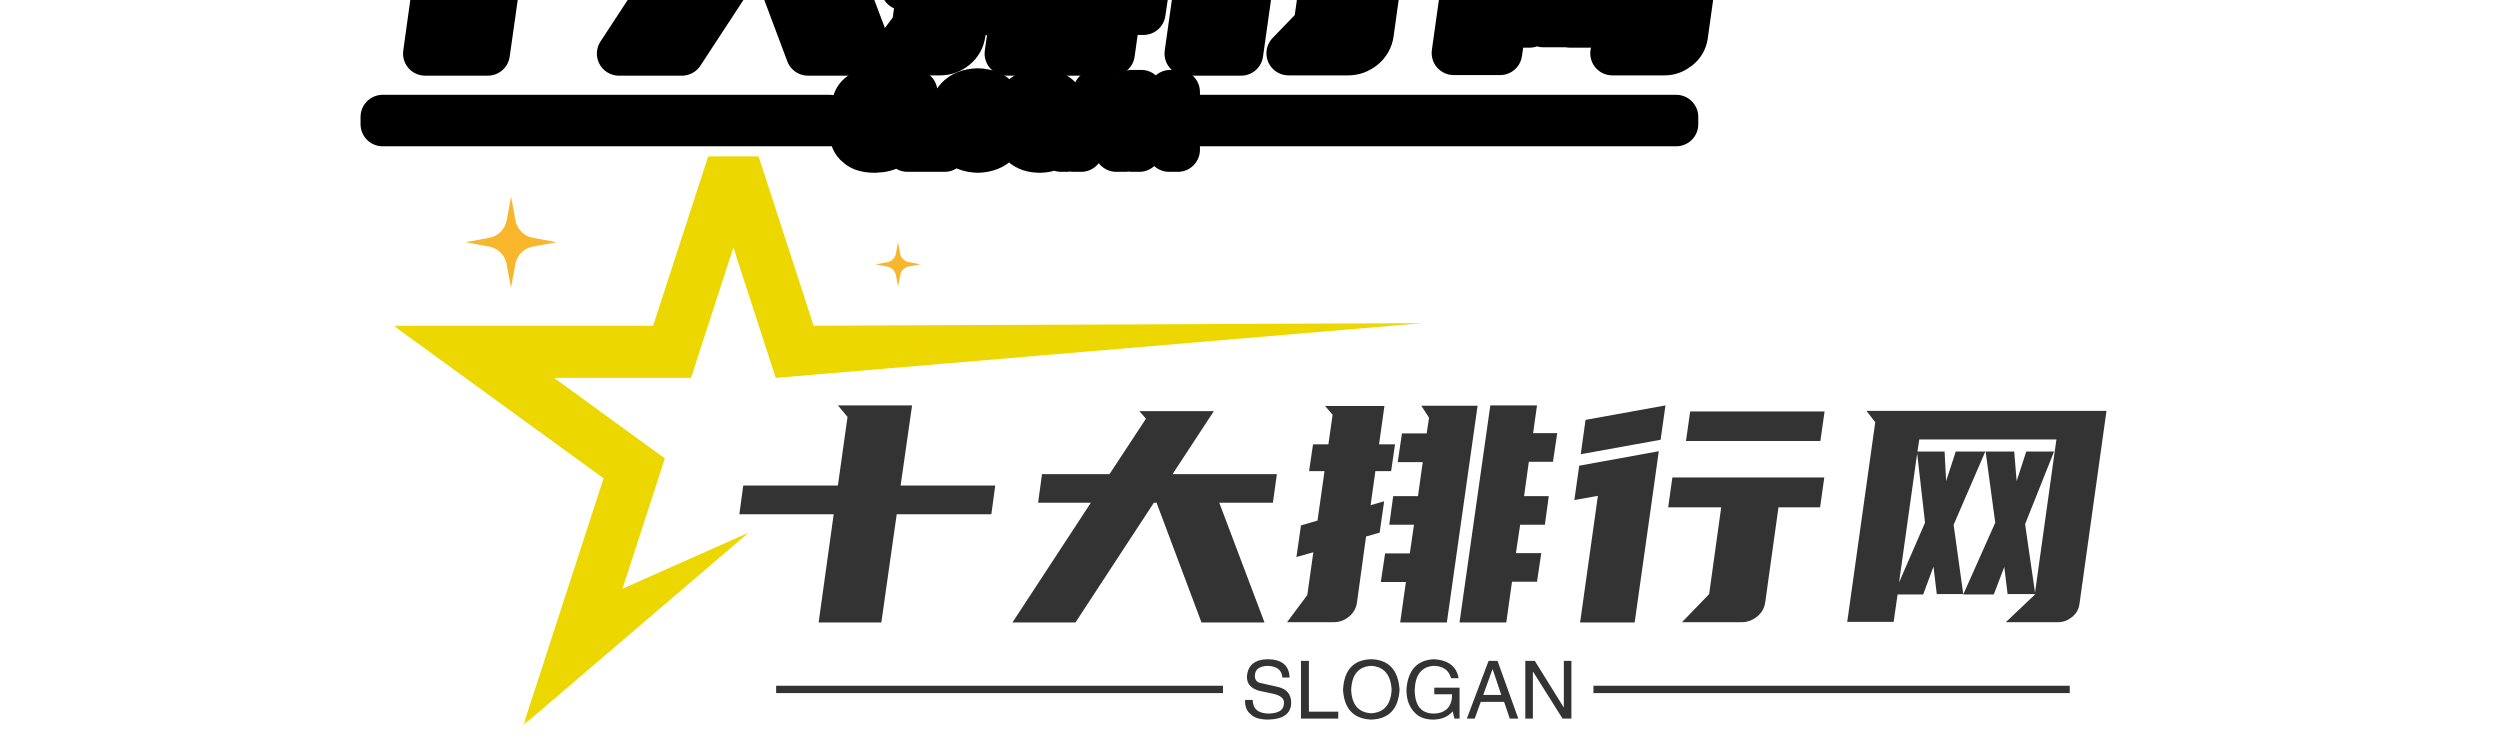 ﻿<svg data-v-0dd9719b="" version="1.0" xmlns="http://www.w3.org/2000/svg" xmlns:xlink="http://www.w3.org/1999/xlink" width="200" height="60" viewBox="0 0 340 250" preserveAspectRatio="xMidYMid slice" color-interpolation-filters="sRGB" style="margin: auto;">   <g data-v-0dd9719b="" class="iconmbgsvg" transform="translate(53.518,77.366)"><g fill="#333" hollow-target="text"><g mask="url(#c292f866-4d98-4b38-b23a-c1537408916a)"><g><rect fill="#333" fill-opacity="0" stroke-width="2" x="0" y="0" width="140" height="95.267" class="image-rect"></rect> <svg x="0" y="0" width="140" height="95.267" filtersec="colorsb4537721797" class="image-svg-svg primary" style="overflow: visible;"><svg xmlns="http://www.w3.org/2000/svg" viewBox="0 0 391.37 266.32"><title>资源 1</title><path fill="#ecd800" d="M135 193.1l-47.94 21.32 16.1-49.55-42.14-30.62h52.09l16.1-49.55 16.1 49.55 246.06-20.81-231.65.98-30.51-93.87-30.5 93.87H0l79.86 58.02-30.51 93.88L135 193.1"></path><path d="M192.61 87l-.82-4.44L191 87a4.11 4.11 0 0 1-3.29 3.29l-4.44.82 4.44.83a4.11 4.11 0 0 1 3.29 3.24l.83 4.44.82-4.44a4.12 4.12 0 0 1 3.29-3.29l4.44-.83-4.44-.82a4.12 4.12 0 0 1-3.33-3.24zM186.43 55.11l1.67-9a8.31 8.31 0 0 1 6.64-6.64l9-1.67-9-1.67a8.31 8.31 0 0 1-6.64-6.65l-1.67-9-1.68 9a8.29 8.29 0 0 1-6.64 6.65l-9 1.67 9 1.67a8.29 8.29 0 0 1 6.64 6.64zM95.5 9l-1.67-9-1.67 9a8.31 8.31 0 0 1-6.65 6.64l-9 1.67 9 1.67a8.31 8.31 0 0 1 6.65 6.65l1.67 9 1.67-9a8.31 8.31 0 0 1 6.64-6.63l9-1.67-9-1.67A8.31 8.31 0 0 1 95.5 9zM46.36 74.34l-1.67-9-1.67 9A8.31 8.31 0 0 1 36.37 81l-9 1.67 9 1.67A8.31 8.31 0 0 1 43 91l1.67 9 1.67-9A8.31 8.31 0 0 1 53 84.33l9-1.67L53 81a8.31 8.31 0 0 1-6.64-6.66z" fill="#f8b62d"></path></svg></svg> <!----></g></g> <g transform="translate(47.035,51.77)"><g data-gra="path-name" fill-rule="" class="tp-name" transform="translate(0,0)"><g transform="scale(1)"><g><path d="M36.24-18.25L35.71-14.35 22.84-14.35 20.75 0.37 12.22 0.37 14.27-14.35 1.44-14.35 1.97-18.25 14.84-18.25 16.15-27.59 14.84-29.15 24.93-29.15 23.37-18.25 36.24-18.25ZM55.84-28.37L65.97-28.37 60.35-19.8 74.54-19.8 74-15.91 66.71-15.91 72.86 0.37 64.29 0.37 58.18-15.91 57.81-15.91 47.15 0.37 38.58 0.37 49.24-15.91 42.07-15.91 42.6-19.8 51.78-19.8 56.74-27.35 55.84-28.37ZM79.46-23.86L81.55-23.86 82.12-27.88 81.1-29.07 89.17-29.07 88.44-23.86 90.61-23.86 90.08-20.21 87.94-20.21 87.29-15.58 89.13-16.11 88.52-11.85 86.67-11.32 85.44-2.38Q85.28-1.19 84.36-0.43 83.44 0.33 82.29 0.33L82.29 0.33 75.93 0.33 78.68-3.36 79.5-9.18 77.2-8.53 77.82-12.83 80.07-13.49 81.02-20.21 78.92-20.21 79.46-23.86ZM90.36-16.81L93.73-16.81 94.38-21.44 90.98-21.44 91.55-25.34 94.91-25.34 95.24-27.47 94.18-29.11 101.84-29.11 97.66 0.37 91.31 0.37 92.09-5.13 88.68-5.13 89.26-9.02 92.62-9.02 93.19-12.92 89.83-12.92 90.36-16.81ZM99.38 0.37L103.57-29.15 109.92-29.15 109.39-25.38 112.67-25.38 112.09-21.48 108.81-21.48 108.16-16.81 111.52-16.81 110.99-12.92 107.63-12.92 107.05-9.06 110.5-9.06 109.92-5.17 106.52-5.17 105.74 0.37 99.38 0.37ZM128.33-19.35L148.99-19.35 148.42-15.29 142.76-15.29 140.96-2.38Q140.79-1.19 139.85-0.43 138.91 0.33 137.76 0.33L137.76 0.33 129.64 0.33 133.33-3.49 134.97-15.29 127.76-15.29 128.33-19.35ZM126.48-22.92L125.83-18.25 123.2 0.37 115.78 0.37 118.2-16.85 115-16.28 115.66-20.95 126.48-22.92ZM130.75-28.33L149.03-28.33 148.46-24.31 130.18-24.31 130.75-28.33ZM127.39-29.15L126.73-24.48 115.87-22.51 116.52-27.18 127.39-29.15ZM166.87-22.88L170.89-22.88 166.58-12.92 167.89-3.49 164.29-3.49 163.84-7.22 162.44-3.44 158.96-3.44 158.42 0.29 152.11 0.29 155.92-26.86 154.73-28.41 187.37-28.41 183.68-2.05Q183.52-1.03 182.66-0.35 181.79 0.33 180.81 0.33L180.81 0.33 173.68 0.33 177.61-3.4 177.61-3.49 173.92-3.49 173.47-7.18 172.04-3.44 167.89-3.44 172.24-13.2 170.93-22.88 174.82-22.88 175.15-18.86 176.46-22.88 180.24-22.88 176.3-13 177.65-3.69 180.56-24.52 161.91-24.52 161.66-22.88 165.35-22.88 165.56-18.86 166.87-22.88ZM161.62-22.63L159.16-5.08 162.69-13.2 161.62-22.63Z" transform="translate(-1.44, 29.15)"></path></g> <!----> <!----> <!----> <!----> <!----> <!----> <!----></g></g> <g data-gra="path-slogan" fill-rule="" class="tp-slogan" fill="#333" transform="translate(5,34.52)"><rect x="0" height="1" y="3.605" width="60.774"></rect> <rect height="1" y="3.605" width="64.774" x="111.156"></rect> <g transform="translate(63.774,0)"><g transform="scale(1)"><path d="M6.57-5.59L6.57-5.59L5.59-5.59Q5.50-7.09 3.61-7.18L3.61-7.18Q1.85-7.13 1.85-5.80L1.85-5.80Q1.85-4.94 2.79-4.81L2.79-4.81L5.03-4.30Q6.79-3.87 6.79-2.15L6.79-2.15Q6.75 0.04 3.70 0.13L3.70 0.13Q2.02 0.13 1.33-0.56L1.33-0.56Q0.47-1.20 0.52-2.54L0.52-2.54L1.55-2.54Q1.59-0.73 3.70-0.69L3.70-0.69Q5.76-0.73 5.80-2.02L5.80-2.02Q5.97-3.09 4.08-3.44L4.08-3.44L2.45-3.78Q0.77-4.25 0.77-5.67L0.77-5.67Q0.90-7.99 3.52-8.08L3.52-8.08Q6.49-8.08 6.57-5.59ZM8.12-7.86L9.20-7.86L9.20-0.95L13.19-0.95L13.19 0L8.12 0L8.12-7.86ZM20.45-3.91L20.45-3.91Q20.28-7.00 17.70-7.18L17.70-7.18Q15.08-7.05 14.95-3.91L14.95-3.91Q15.08-0.86 17.70-0.73L17.70-0.73Q20.28-0.90 20.45-3.91ZM21.53-3.91L21.53-3.91Q21.27 0 17.70 0.13L17.70 0.13Q14.09 0 13.84-3.91L13.84-3.91Q14.05-7.99 17.70-8.08L17.70-8.08Q21.27-7.95 21.53-3.91ZM28.66-3.31L26.25-3.31L26.25-4.21L29.69-4.21L29.69 0L29.00 0L28.75-0.99Q27.84 0.09 26.17 0.13L26.17 0.13Q24.58 0.13 23.72-0.69L23.72-0.69Q22.43-1.89 22.47-4.00L22.47-4.00Q22.77-7.91 26.21-8.08L26.21-8.08Q29.13-7.91 29.56-5.50L29.56-5.50L28.53-5.50Q28.10-7.13 26.17-7.18L26.17-7.18Q23.72-7.00 23.59-3.95L23.59-3.95Q23.59-0.69 26.21-0.69L26.21-0.69Q27.16-0.69 27.84-1.20L27.84-1.20Q28.70-1.89 28.66-3.31L28.66-3.31ZM36.52 0L35.75-2.28L32.57-2.28L31.75 0L30.68 0L33.64-7.86L34.85-7.86L37.68 0L36.52 0ZM34.16-6.70L32.91-3.22L35.36-3.22L34.20-6.70L34.16-6.70ZM39.92-7.86L43.87-1.50L43.87-7.86L44.90-7.86L44.90 0L43.70 0L39.70-6.36L39.66-6.36L39.66 0L38.63 0L38.63-7.86L39.92-7.86Z" transform="translate(-0.516, 8.078)"></path></g></g></g></g></g></g><defs v-gra="od"></defs><mask id="c292f866-4d98-4b38-b23a-c1537408916a"><g fill="white"><g><rect fill-opacity="1" stroke-width="2" x="0" y="0" width="140" height="95.267" class="image-rect"></rect> <svg x="0" y="0" width="140" height="95.267" filtersec="colorsb4537721797" class="image-svg-svg primary" style="overflow: visible;"><svg xmlns="http://www.w3.org/2000/svg" viewBox="0 0 391.37 266.32"><title>资源 1</title><path d="M135 193.1l-47.94 21.32 16.1-49.55-42.14-30.62h52.09l16.1-49.55 16.1 49.55 246.06-20.81-231.65.98-30.51-93.87-30.5 93.87H0l79.86 58.02-30.51 93.88L135 193.1"></path><path d="M192.61 87l-.82-4.44L191 87a4.11 4.11 0 0 1-3.29 3.29l-4.44.82 4.44.83a4.11 4.11 0 0 1 3.29 3.24l.83 4.44.82-4.44a4.12 4.12 0 0 1 3.29-3.29l4.44-.83-4.44-.82a4.12 4.12 0 0 1-3.33-3.24zM186.43 55.11l1.67-9a8.31 8.31 0 0 1 6.64-6.64l9-1.67-9-1.67a8.31 8.31 0 0 1-6.64-6.65l-1.67-9-1.68 9a8.29 8.29 0 0 1-6.64 6.65l-9 1.67 9 1.67a8.29 8.29 0 0 1 6.64 6.64zM95.5 9l-1.67-9-1.67 9a8.31 8.31 0 0 1-6.65 6.64l-9 1.67 9 1.67a8.31 8.31 0 0 1 6.65 6.65l1.67 9 1.67-9a8.31 8.31 0 0 1 6.64-6.63l9-1.67-9-1.67A8.31 8.31 0 0 1 95.5 9zM46.36 74.34l-1.67-9-1.67 9A8.31 8.31 0 0 1 36.37 81l-9 1.67 9 1.67A8.31 8.31 0 0 1 43 91l1.67 9 1.67-9A8.31 8.31 0 0 1 53 84.33l9-1.67L53 81a8.31 8.31 0 0 1-6.64-6.66z"></path></svg></svg> </g></g> <g transform="translate(47.035,51.77)" fill="black" stroke="black" stroke-width="6" stroke-linejoin="round"><g data-gra="path-name" fill-rule="" class="tp-name" transform="translate(0,0)"><g transform="scale(1)"><g><path d="M36.24-18.25L35.71-14.35 22.84-14.35 20.75 0.37 12.22 0.37 14.27-14.35 1.44-14.35 1.97-18.25 14.84-18.25 16.15-27.59 14.84-29.15 24.93-29.15 23.37-18.25 36.24-18.25ZM55.84-28.37L65.97-28.37 60.35-19.8 74.54-19.8 74-15.91 66.71-15.91 72.86 0.37 64.29 0.37 58.18-15.91 57.81-15.91 47.15 0.37 38.58 0.37 49.24-15.91 42.07-15.91 42.6-19.8 51.78-19.8 56.74-27.35 55.84-28.37ZM79.46-23.86L81.55-23.86 82.12-27.88 81.1-29.07 89.17-29.07 88.44-23.86 90.61-23.86 90.08-20.21 87.94-20.21 87.29-15.58 89.13-16.11 88.52-11.85 86.67-11.32 85.44-2.38Q85.28-1.19 84.36-0.43 83.44 0.33 82.29 0.33L82.29 0.33 75.93 0.33 78.68-3.36 79.5-9.18 77.2-8.53 77.82-12.83 80.07-13.49 81.02-20.21 78.92-20.21 79.46-23.86ZM90.36-16.81L93.73-16.81 94.38-21.44 90.98-21.44 91.55-25.34 94.91-25.34 95.24-27.47 94.18-29.11 101.84-29.11 97.66 0.37 91.31 0.37 92.09-5.13 88.68-5.13 89.26-9.02 92.62-9.02 93.19-12.92 89.83-12.92 90.36-16.81ZM99.38 0.37L103.57-29.15 109.92-29.15 109.39-25.38 112.67-25.38 112.09-21.48 108.81-21.48 108.16-16.81 111.52-16.81 110.99-12.92 107.63-12.92 107.05-9.06 110.5-9.06 109.92-5.17 106.52-5.17 105.74 0.37 99.38 0.37ZM128.33-19.35L148.99-19.35 148.42-15.29 142.76-15.29 140.96-2.38Q140.79-1.19 139.85-0.43 138.91 0.33 137.76 0.33L137.76 0.33 129.64 0.33 133.33-3.49 134.97-15.29 127.76-15.29 128.33-19.35ZM126.48-22.92L125.83-18.25 123.2 0.37 115.78 0.37 118.2-16.85 115-16.28 115.66-20.95 126.48-22.92ZM130.75-28.33L149.03-28.33 148.46-24.31 130.18-24.31 130.75-28.33ZM127.39-29.15L126.73-24.48 115.87-22.51 116.52-27.18 127.39-29.15ZM166.87-22.88L170.89-22.88 166.58-12.92 167.89-3.49 164.29-3.49 163.84-7.22 162.44-3.44 158.96-3.44 158.42 0.29 152.11 0.29 155.92-26.86 154.73-28.41 187.37-28.41 183.68-2.05Q183.52-1.03 182.66-0.35 181.79 0.33 180.81 0.33L180.81 0.33 173.68 0.33 177.61-3.4 177.61-3.49 173.92-3.49 173.47-7.18 172.04-3.44 167.89-3.44 172.24-13.2 170.93-22.88 174.82-22.88 175.15-18.86 176.46-22.88 180.24-22.88 176.3-13 177.65-3.69 180.56-24.52 161.91-24.52 161.66-22.88 165.35-22.88 165.56-18.86 166.87-22.88ZM161.62-22.63L159.16-5.08 162.69-13.2 161.62-22.63Z" transform="translate(-1.44, 29.15)"></path></g>       </g></g> <g data-gra="path-slogan" fill-rule="" class="tp-slogan" transform="translate(5,34.52)" fill="white"><rect x="0" height="1" y="3.605" width="60.774"></rect> <rect height="1" y="3.605" width="64.774" x="111.156"></rect> <g transform="translate(63.774,0)"><g transform="scale(1)"><path d="M6.57-5.59L6.57-5.59L5.59-5.59Q5.50-7.09 3.61-7.18L3.61-7.18Q1.85-7.13 1.85-5.80L1.85-5.80Q1.85-4.94 2.79-4.81L2.79-4.81L5.03-4.30Q6.79-3.87 6.79-2.15L6.79-2.15Q6.75 0.04 3.70 0.13L3.70 0.13Q2.02 0.13 1.33-0.56L1.33-0.56Q0.47-1.20 0.52-2.54L0.52-2.54L1.55-2.54Q1.59-0.73 3.70-0.69L3.70-0.69Q5.76-0.73 5.80-2.02L5.80-2.02Q5.97-3.09 4.08-3.44L4.08-3.44L2.45-3.78Q0.77-4.25 0.77-5.67L0.77-5.67Q0.90-7.99 3.52-8.08L3.52-8.08Q6.49-8.08 6.57-5.59ZM8.12-7.86L9.20-7.86L9.20-0.95L13.19-0.95L13.19 0L8.12 0L8.12-7.86ZM20.45-3.91L20.45-3.91Q20.28-7.00 17.70-7.18L17.70-7.18Q15.08-7.05 14.95-3.91L14.95-3.91Q15.08-0.86 17.70-0.73L17.70-0.73Q20.28-0.90 20.45-3.91ZM21.53-3.91L21.53-3.91Q21.27 0 17.70 0.13L17.70 0.13Q14.09 0 13.84-3.91L13.84-3.91Q14.05-7.99 17.70-8.08L17.70-8.08Q21.27-7.95 21.53-3.91ZM28.66-3.31L26.25-3.31L26.25-4.21L29.69-4.21L29.69 0L29.00 0L28.75-0.99Q27.84 0.09 26.17 0.13L26.17 0.13Q24.58 0.13 23.72-0.69L23.72-0.69Q22.43-1.89 22.47-4.00L22.47-4.00Q22.77-7.91 26.21-8.08L26.21-8.08Q29.13-7.91 29.56-5.50L29.56-5.50L28.53-5.50Q28.10-7.13 26.17-7.18L26.17-7.18Q23.72-7.00 23.59-3.95L23.59-3.95Q23.59-0.69 26.21-0.69L26.21-0.69Q27.16-0.69 27.84-1.20L27.84-1.20Q28.70-1.89 28.66-3.31L28.66-3.31ZM36.52 0L35.75-2.28L32.57-2.28L31.75 0L30.68 0L33.64-7.86L34.85-7.86L37.68 0L36.52 0ZM34.16-6.70L32.91-3.22L35.36-3.22L34.20-6.70L34.16-6.70ZM39.92-7.86L43.87-1.50L43.87-7.86L44.90-7.86L44.90 0L43.70 0L39.70-6.36L39.66-6.36L39.66 0L38.63 0L38.63-7.86L39.92-7.86Z" transform="translate(-0.516, 8.078)"></path></g></g></g></g></mask><style>.tp-name,.tp-slogan{animation:logo-animation 5s ease-in infinite}@keyframes logo-animation{0%{opacity:.2}10%{opacity:.4}20%{opacity:.6}30%{opacity:.8}40%{opacity:1}50%{opacity:1}60%{opacity:.8}70%{opacity:.6}80%{opacity:.4}100%{opacity:.2}}</style></svg>